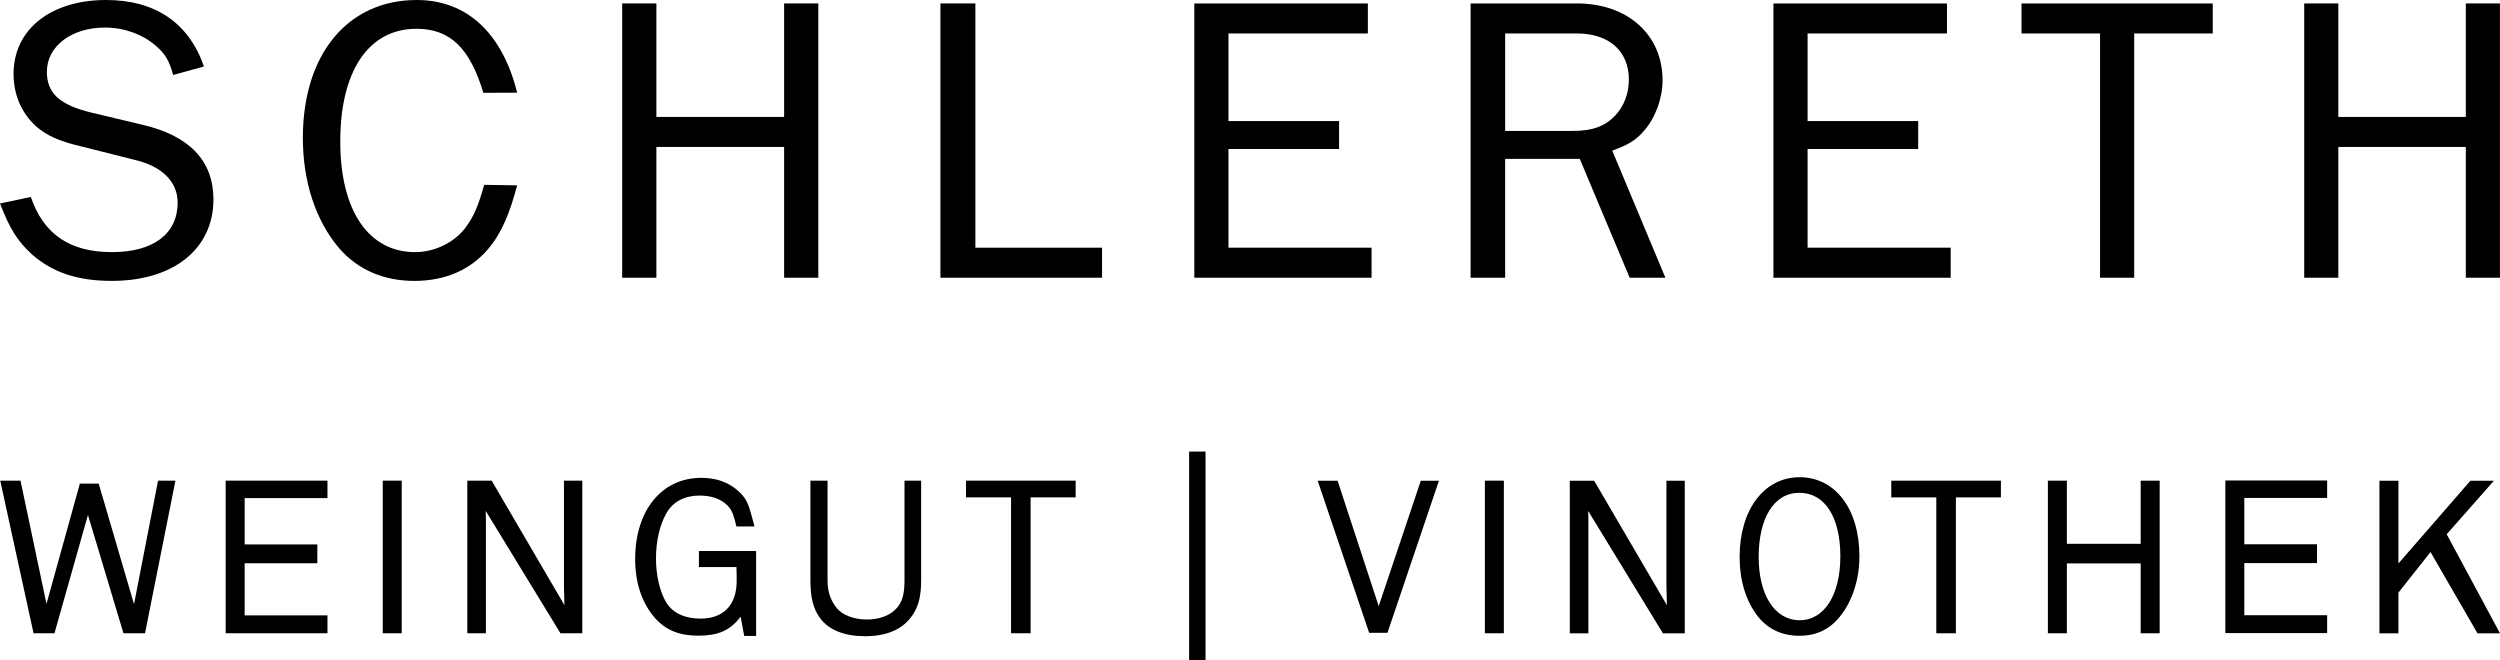 <svg xmlns="http://www.w3.org/2000/svg" id="Ebene_1" data-name="Ebene 1" viewBox="0 0 1726.57 456"><defs><style>      .cls-1 {        stroke-width: 0px;      }    </style></defs><path class="cls-1" d="M21.3,136.05c8.8,25.75,26.98,38.07,55.95,38.07s45.44-12.88,45.44-34.15c0-14.28-10.51-24.91-28.97-29.39l-37.77-9.52c-15.62-3.64-23.86-7.56-31.24-14-9.94-9.24-15.34-21.56-15.34-36.11C9.37,20.44,34.93,0,73.27,0c33.8,0,57.08,15.68,67.59,45.91l-21.3,5.88c-2.56-9.8-5.68-14.84-11.93-20.16-9.37-8.12-22.15-12.6-35.22-12.6-23,0-40.04,12.88-40.04,30.51,0,14.84,8.8,22.96,30.96,28.27l35.22,8.4c32.38,7.56,48.85,24.91,48.85,51.51,0,34.15-27.55,56.27-70.15,56.27-23.86,0-41.18-5.88-55.38-18.48-9.94-9.24-15.05-17.36-21.87-34.99l21.3-4.48Z"></path><path class="cls-1" d="M357.16,128c-5.11,19.32-10.83,33.25-20.21,44.16-12.21,14.28-29.54,21.84-50.83,21.84s-39.19-7.84-51.97-22.68c-16.19-19.04-24.99-45.91-24.99-76.14C209.16,37.51,240.11,0,287.82,0c35.5,0,59.4,23.97,69.34,64l-23.33.11c-9.37-31.07-23-44.23-46.29-44.23-32.94,0-52.54,29.11-52.54,77.82s20.16,76.42,51.69,76.42c13.63,0,27.26-6.72,34.93-17.08,5.68-7.84,8.52-14.28,12.78-29.39l22.76.35Z"></path><path class="cls-1" d="M541.54,191.8v-90.31h-88.22v90.31h-23.62V2.37h23.62v78.38h88.22V2.37h23.62v189.43h-23.62Z"></path><path class="cls-1" d="M761.1,191.8h-111.61V2.37h24.14v168.69h87.47v20.73Z"></path><path class="cls-1" d="M947.23,191.8h-122.4V2.37h119.85v20.73h-96.27v60.49h76.39v19.31h-76.39v68.16h98.83v20.73Z"></path><path class="cls-1" d="M1125.5,191.8l-34.47-82.08h-51.53v82.08h-23.86V2.37h73.43c35.03,0,59.14,21.58,59.14,53.11,0,12.5-5.05,26.13-12.89,34.93-5.61,6.53-10.93,9.66-21.86,13.63l36.71,87.75h-24.66ZM1086.26,90.41c13.45,0,22.14-3.12,29.15-10.51,6.17-6.53,9.53-15.34,9.53-24.99,0-19.6-13.73-31.81-35.87-31.81h-49.57v67.31h46.77Z"></path><path class="cls-1" d="M1347.19,191.8h-122.4V2.37h119.85v20.73h-96.27v60.49h76.39v19.31h-76.39v68.16h98.83v20.73Z"></path><path class="cls-1" d="M1450.36,191.8V23.11h-54.24V2.37h132.06v20.73h-54.24v168.69h-23.57Z"></path><path class="cls-1" d="M1702.96,191.8v-90.31h-88.04v90.31h-23.57V2.37h23.57v78.38h88.04V2.37h23.57v189.43h-23.57Z"></path><path class="cls-1" d="M958.22,437.04h-12.64l-35.55-105.04h13.75l28.39,86.61,29.07-86.61h12.53l-35.55,105.04Z"></path><path class="cls-1" d="M1284.16,384.26c0,15.8-4.84,30.97-13.46,41.55-7.26,9.01-16.33,13.27-28.13,13.27s-21.63-4.58-28.74-13.59c-8.02-10.43-12.4-24.49-12.4-40.92,0-32.55,16.94-54.99,41.44-54.99s41.29,21.8,41.29,54.67ZM1214.59,384.74c0,26.23,11.19,43.61,28.28,43.61s28.13-17.54,28.13-44.24-10.59-43.77-28.28-43.77-28.13,17.54-28.13,44.4Z"></path><path class="cls-1" d="M1478.41,437.35v-48.25h-50.98v48.25h-13.11v-105.39h13.11v43.61h50.98v-43.61h13.11v105.39h-13.11Z"></path><path class="cls-1" d="M1711.03,437.41l-32.44-56.15-22.17,28.02v28.12h-13.11v-105.39h13.11v57.15l49.72-57.15h16.22l-32.6,36.97,36.82,68.42h-15.54Z"></path><path class="cls-1" d="M1337.27,437.36v-93.85h-31.1v-11.54h75.71v11.54h-31.1v93.85h-13.51Z"></path><path class="cls-1" d="M1607.19,437.23h-70.31v-105.39h70.31v12.05h-57.2v32h50.2v13h-50.2v36h57.2v12.34Z"></path><path class="cls-1" d="M100.16,437.34h-14.9l-24.52-81.69-23.12,81.69h-14.45L.16,331.95h14l17.95,85.1,23.05-83.05h13l24.4,83.27,16.6-85.32h12l-21,105.39Z"></path><path class="cls-1" d="M226.16,437.34h-70.31v-105.39h70.31v12.05h-57.2v32h50.2v13h-50.2v36h57.2v12.34Z"></path><path class="cls-1" d="M264.34,437.34v-105.39h13.11v105.39h-13.11Z"></path><path class="cls-1" d="M1025.49,437.34v-105.39h13.11v105.39h-13.11Z"></path><path class="cls-1" d="M387.06,437.34l-51.8-84.8.16-.05c.16,3.48.16,5.85.16,6.64v78.21h-12.84v-105.39h16.82l50.24,85.96-.16-7.27c-.16-3.95-.16-6.64-.16-7.74v-70.94h12.67v105.39h-15.1Z"></path><path class="cls-1" d="M522.2,439.21h-8.22l-2.48-13.31c-7.58,9.99-16.12,13.11-29.39,13.11-12.48,0-22.12-3.44-30.02-12.47-8.85-10.3-13.43-24.09-13.43-40.42,0-33.6,18.33-56.11,45.66-56.11,12.01,0,21.49,4.12,28.6,12.2,4.42,5.07,5.64,12.35,8.16,21.39h-12.48c-1.9-7.28-2.48-10.45-5.79-14.1-4.9-5.23-12.01-7.24-19.75-7.24-9.95,0-18.49,4.07-23.07,12.63-4.42,7.93-6.95,19.02-6.95,30.75s2.53,22.35,6.79,29.96c4.9,8.4,14.06,11.63,24.02,11.63,15.48,0,24.91-9.1,24.91-25.9,0-1.59,0-7.49-.16-9.71h-25.91v-11.1h39.5v58.68Z"></path><path class="cls-1" d="M636.16,331.95v68.89c0,12.01-2.17,19.43-7.5,26.07-6.5,8.22-17.16,12.48-31.15,12.48s-24.99-4.11-31.15-12.48c-4.66-6.48-6.66-14.06-6.66-26.07v-68.89h11.83v68.89c0,9.8,3.33,15.33,6.5,19.28,3.83,4.74,11.99,7.74,20.66,7.74s16.16-2.84,20.49-7.74c4-4.42,5.5-9.95,5.5-19.28v-68.89h11.49Z"></path><path class="cls-1" d="M698.26,437.34v-93.85h-31.1v-11.54h75.71v11.54h-31.1v93.85h-13.51Z"></path><path class="cls-1" d="M821.24,456v-144.13h11.34v144.13h-11.34Z"></path><path class="cls-1" d="M1148.46,437.38l-51.8-84.8.16-.05c.16,3.48.16,5.85.16,6.64v78.21h-12.84v-105.39h16.82l50.24,85.96-.16-7.27c-.16-3.95-.16-6.64-.16-7.74v-70.94h12.67v105.39h-15.1Z"></path></svg>